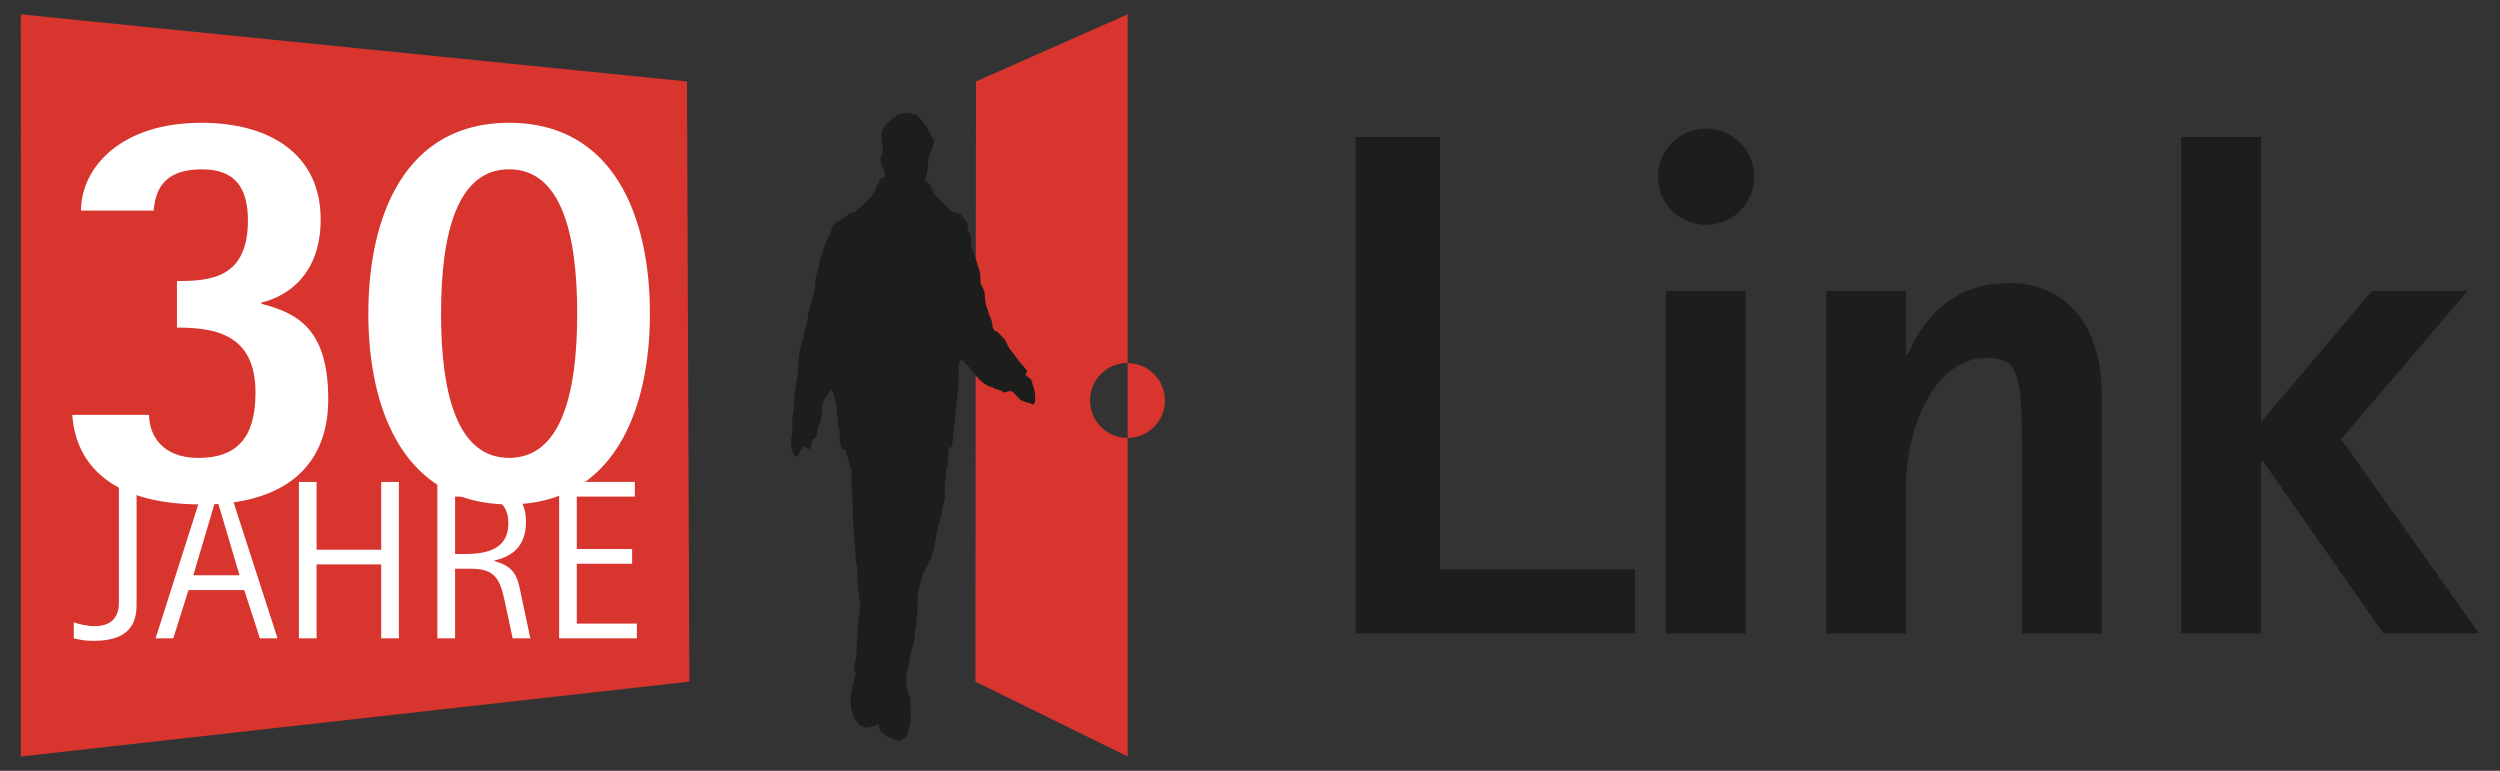 <?xml version="1.0" encoding="UTF-8"?>
<svg id="a" data-name="Ebene 1" xmlns="http://www.w3.org/2000/svg" viewBox="0 0 600 185">
  <rect x="0" y="0" width="600" height="185" fill="#333333" stroke="none"/>
  <g id="b" data-name="Small">
    <path d="m561.84,105.4l30.39-35.57h-22.97l-26.59,31.43V32.87h-19.17v119.15h19.17v-41.44h.35l29.01,41.44h22.97l-33.16-46.63h0Zm-76.58,46.63h19.17v-56.99c0-18.82-10.19-27.11-22.28-27.11-15.2,0-21.76,11.05-24.35,17.27h-.35v-15.37h-19.17v82.2h19.17v-35.57c0-12.95,6.39-30.57,19.34-30.57,6.73,0,8.46,2.42,8.46,19.17v46.97h0Zm-64.25-109.6c0-6.38-5.17-11.55-11.55-11.55s-11.55,5.17-11.55,11.55,5.17,11.55,11.55,11.55,11.55-5.17,11.55-11.55h0Zm-95.63,109.6h67v-15.37h-46.8V32.87h-20.21v119.15h0Zm93.59-82.2h-19.17v82.2h19.17v-82.2h0Z" style="fill: #1d1d1b;"/>
    <path d="m270.64,87.13v17.97c4.94-.02,8.94-4.03,8.94-8.98s-4-8.96-8.94-8.98h0Zm-.05,0s.03,0,.05,0V3.44l-36.41,16.11-.13,144.04,36.54,17.97v-76.47s-.03,0-.05,0c-4.96,0-8.99-4.02-8.99-8.99s4.02-8.99,8.99-8.99h0Z" style="fill: #d7352d;"/>
    <path d="m199.47,55.45c-.12.49-.79,1.55-1,2.22-.38,1.21-1.71,3.81-1.79,5.07-.05.84-.12,1.29-.36,1.93-.36.96-.71,2.8-.72,3.86,0,1.24-.95,4.22-1.14,4.86-.19.63-.62,2.49-.64,3.14-.04.95-.75,2.66-.86,3.65-.15,1.35-.25,1.24-.64,2.57-.98,3.31-.49,5.23-1.14,8.58-.2,1.03-.59,4.02-.57,5.07.02,1.65-.43,3.06-.5,4.72-.05,1.21.18,2.16-.07,3.36-.32,1.51-.18,2.92.36,4.43.12-.04.35.86.46.79.04-.08.72-.35.76-.43.11-.29.78-1.69,1.07-1.79.69-.86,1.37.98,1.79,0,.25-.58.45-1.87.72-2.29.13-.2.55.11.64-.14.32-.89.38-2.69.93-3.5.59-.89.11-1.17.43-2.14.1-.32.17-2.22.29-2.67.32-1.16,1.05-1.76,1.64-2.83.28-.51.36-.64.43-.36.57.86.59,1.37.79,2.14.16.61.27,1.3.36,1.93.1.7.16,2.03.29,2.72.16.87.11,2.09.43,2.93.22.57.06,2.32.14,2.64.18.74.25,1.17.5,1.86.06.16.83.1.87.43.05.39.57,1.83.71,2.14.14.31.7,2.58.71,2.52-.08.55.07,1.2,0,1.77-.07.54.13,2.88.14,3.57.02,1.47.24,2.9.21,4.36-.03,1.43-.06,1.3,0,2.29.06.94.21,1.84.21,2.79,0,2.35.36,2.73.36,5.07,0,1.76.5,3.03.5,4.79,0,.37.03,2.61.07,3.15.07.83.42,3.02.5,3.86.21,2.15-.43,3.69-.43,5.86,0,1.39-.22,2.75-.22,4.15,0,.53-.18,2.26-.21,2.79-.06,1-.41,2.84-.64,3.65-.09.31.66.04.57.57-.05.27-.56,2.18-.64,2.43-.11.35-.4,1.94-.43,2.36-.03.49-.22,1.29-.22,1.79,0,1.07.14,2.22.29,2.57.15.38.51,1.34.65,1.73.14.14,1.36,2.17,2.64,2.2.5.01,2.29-.29,2.64-.57.37-.29.48-.14.57.36.14.79.32.97.64,1.29.79.79,1.14.79,1.64,1.14.27.19,2.4,1.12,2.72,1,.45-.18,1.34-.64,1.57-1.14.24-.53.84-2.19.93-2.79.31-2.1.07-3.88.07-6,0-.82-.71-1.9-.79-2.72-.07-.73-.21-1.23-.22-1.97-.02-.91.12-.35.08-1.25-.06-1.12.19-.76.43-1.86.39-1.8.36-3.29,1.07-4.93.56-1.29.4-3.15.72-4.5.13-.55.22-3.17.36-3.72.14-.54.1-3.59.14-4.29.05-.84.92-4.15,1.36-5.07.74-1.58,1.57-2.93,2.36-5.29.28-.85.76-4.65,1.14-5.79.29-.86.72-2.5.93-3.72.13-.75.74-3.05.72-3.86-.06-2.31-.06-1.25.07-3.36.02-.33.06-1.03.14-1.36.09-.38.07-.91.14-1.29.06-.33.22-.96.29-1.29.08-.45.22-3.53.33-3.97.2-.81.59.2.74-.61.18-.95.3-3.34.43-4.43.14-1.17.45-2.48.43-3.65-.02-.93.29-1.79.29-2.72,0-.95.15-1.41.26-2.36.12-1.12.17-2.82.18-3.93,0-.75-.01-1.21,0-1.97-.03-.2.16-.98.21-1.18.15-.08.21-.43.46-.34.77.25.42.5,1.12.99.97.69,1.92,2.35,2.79,3.22.57.57.83.85,1.29,1.21.16.13.88.5,1.07.71.14.15,1.18.24,1.29.43.22.36,1.86.54,2.14.86.78.87,1.66-.52,2.57.14.4.29,1.68,1.87,2.14,2.07.35.16,1.14.55,1.72.57.29.01.92.48,1.14.36.63-.34.36-1.85.36-2.43,0-1.11-.55-2.16-.81-3.25-.14-.59-1.05-.81-1.34-1.32-.34-.59.43-.43.21-1.07-.08-.24-1.65-2-2-2.43-.57-.71-1.17-1.74-1.86-2.43-.53-.54-.97-1.85-1.36-2.43-.43-.64-.89-.96-1.72-1.93-.32-.38-.66-.07-.86-.5-.1-.21-.38-.46-.4-.69-.07-.61-.12-1.21-.31-1.74-.28-.75-.64-1.35-.79-2.15-.11-.59-.52-1.16-.57-1.78-.02-.26-.2-1.23-.2-1.68-.01-1.96-1.16-2.96-1.08-3.46.07-.52-.02-2.14-.21-2.73-.49-1.56-.88-2.79-1.37-4.35-.23-.74-.58-1.18-.64-2-.08-.94.21-1.86-.29-2.29-.42-.36-.68-2.99-.71-3.14-.2-.19-.99-1.13-1.36-1.57-.65-.79-1.41-.47-2.32-.96-.15-.02-.97-.83-1.61-1.47-.44-.44-.86-1.13-1.36-1.43-.48-.29-.8-.57-1-1-.17-.05-.92-1.81-1-2.07-.22-.7-1.64-1.14-1.43-1.57.35-.69.64-2.07.64-3,0-.65.36-1.74.21-2.36-.12-.53.59-.66.36-1.14.28-.26.14-.56.43-.86.35-.36.46-1.55.5-2.07.03-.42-.32-.47-.44-.85-.1-.3-.5-1.06-.61-1.09-.26-.26-.47-1.16-.74-1.43-.18-.19-.4-.59-.57-.79-.11-.13-1.4-1.71-1.5-1.79-.29-.24-1.47-.35-1.79-.57-.33-.24-.98-.07-1.43-.07-.14,0-1.25.37-1.5.29-.29-.1-.17.53-.64.57-.44.04-1.33.99-1.57,1.21-.47.44-.79.79-1.14,1.29-1.33,1.86-.29,3.88-.29,6.08,0,.82-.74.56-.57,1.36.05.22.15,1.75.29,1.93.11.13.27.09.36.21.19.27.26,1.2.36,1.5.12.37.05.44,0,.86-.05.41-.88.08-1.14.5-.24.38-.35,1.09-.57,1.43-.25.03-.46,1.23-.64,1.43-.36.38-.82,1.45-1.22,1.79-.61.52-1.1,1.1-1.71,1.64-.5.44-2.11,1.87-2.57,1.86-.88-.03-1.46.98-2.22,1.36-.15.08-1.64.9-1.93,1.22-.2.21-.22.07-.43.64-.29.43-.35.82-.43,1.14h0Z" style="fill: #1d1d1b;"/>
    <path d="m5,3.44l159.88,16.11.57,144.04L5,181.56v-76.47c.07,0,0-101.65,0-101.65h0Z" style="fill: #d7352d;"/>
    <path d="m32.78,115.66h-4.24v28.95c0,5.33-4.08,5.66-5.88,5.66s-3.75-.49-4.95-.92v3.86c1.52.33,2.61.6,4.68.6,8.76,0,10.39-4.24,10.39-8.76v-29.38h0Zm4.57,37.54h4.24l3.65-11.59h13.38l3.75,11.59h4.24l-12.13-37.54h-5.17l-11.97,37.54h0Zm14.53-33.68h.11l5.5,18.55h-11.1l5.5-18.55h0Zm19.86,33.68h4.24v-17.74h15.51v17.74h4.24v-37.54h-4.24v16.27h-15.51v-16.27h-4.24v37.54h0Zm33.24,0h4.24v-16.7h3.92c5.77,0,6.91,2.61,8.05,8.05l1.85,8.65h4.24l-2.18-10.28c-.82-4.13-1.31-6.91-6.48-8.27v-.11c3.48-.87,7.62-2.67,7.62-9.41,0-9.14-9.41-9.47-11.97-9.47h-9.3v37.54h0Zm4.24-34.01h3.16c4.52,0,9.63,0,9.63,6.37s-5.33,7.4-10.45,7.4h-2.34v-13.77h0Zm24.97,34.01h18.66v-3.54h-14.42v-14.36h13.28v-3.54h-13.28v-12.57h13.93v-3.54h-18.17v37.54h0Z" style="fill: #fff;"/>
    <path d="m36.88,50.55c.42-4.47,1.95-9.91,11.59-9.91,8.24,0,11.03,4.75,11.03,12.29,0,13.96-9.21,14.52-17.03,14.52v11.17c9.35,0,18.85,1.68,18.85,15.64,0,10.75-4.47,15.64-13.68,15.64s-11.87-6-11.87-10.33h-18.43c.7,10.05,7.26,21.5,31.14,21.5,18.71,0,30.3-8.24,30.3-25.27s-7.54-20.66-16.06-22.9v-.28c6.42-1.54,14.24-6.84,14.24-19.97,0-15.5-12.01-23.18-28.62-23.18-19.69,0-28.9,11.03-28.9,21.08h17.45Zm85.31,70.51c24.99,0,33.79-22.34,33.79-45.8s-8.8-45.8-33.79-45.8-33.79,22.34-33.79,45.8,8.8,45.8,33.79,45.8h0Zm-16.34-45.8c0-19.69,4.05-34.63,16.34-34.63s16.34,14.94,16.34,34.63-4.05,34.63-16.34,34.63-16.34-14.94-16.34-34.63h0Z" style="fill: #fff;"/>
  </g>
</svg>
